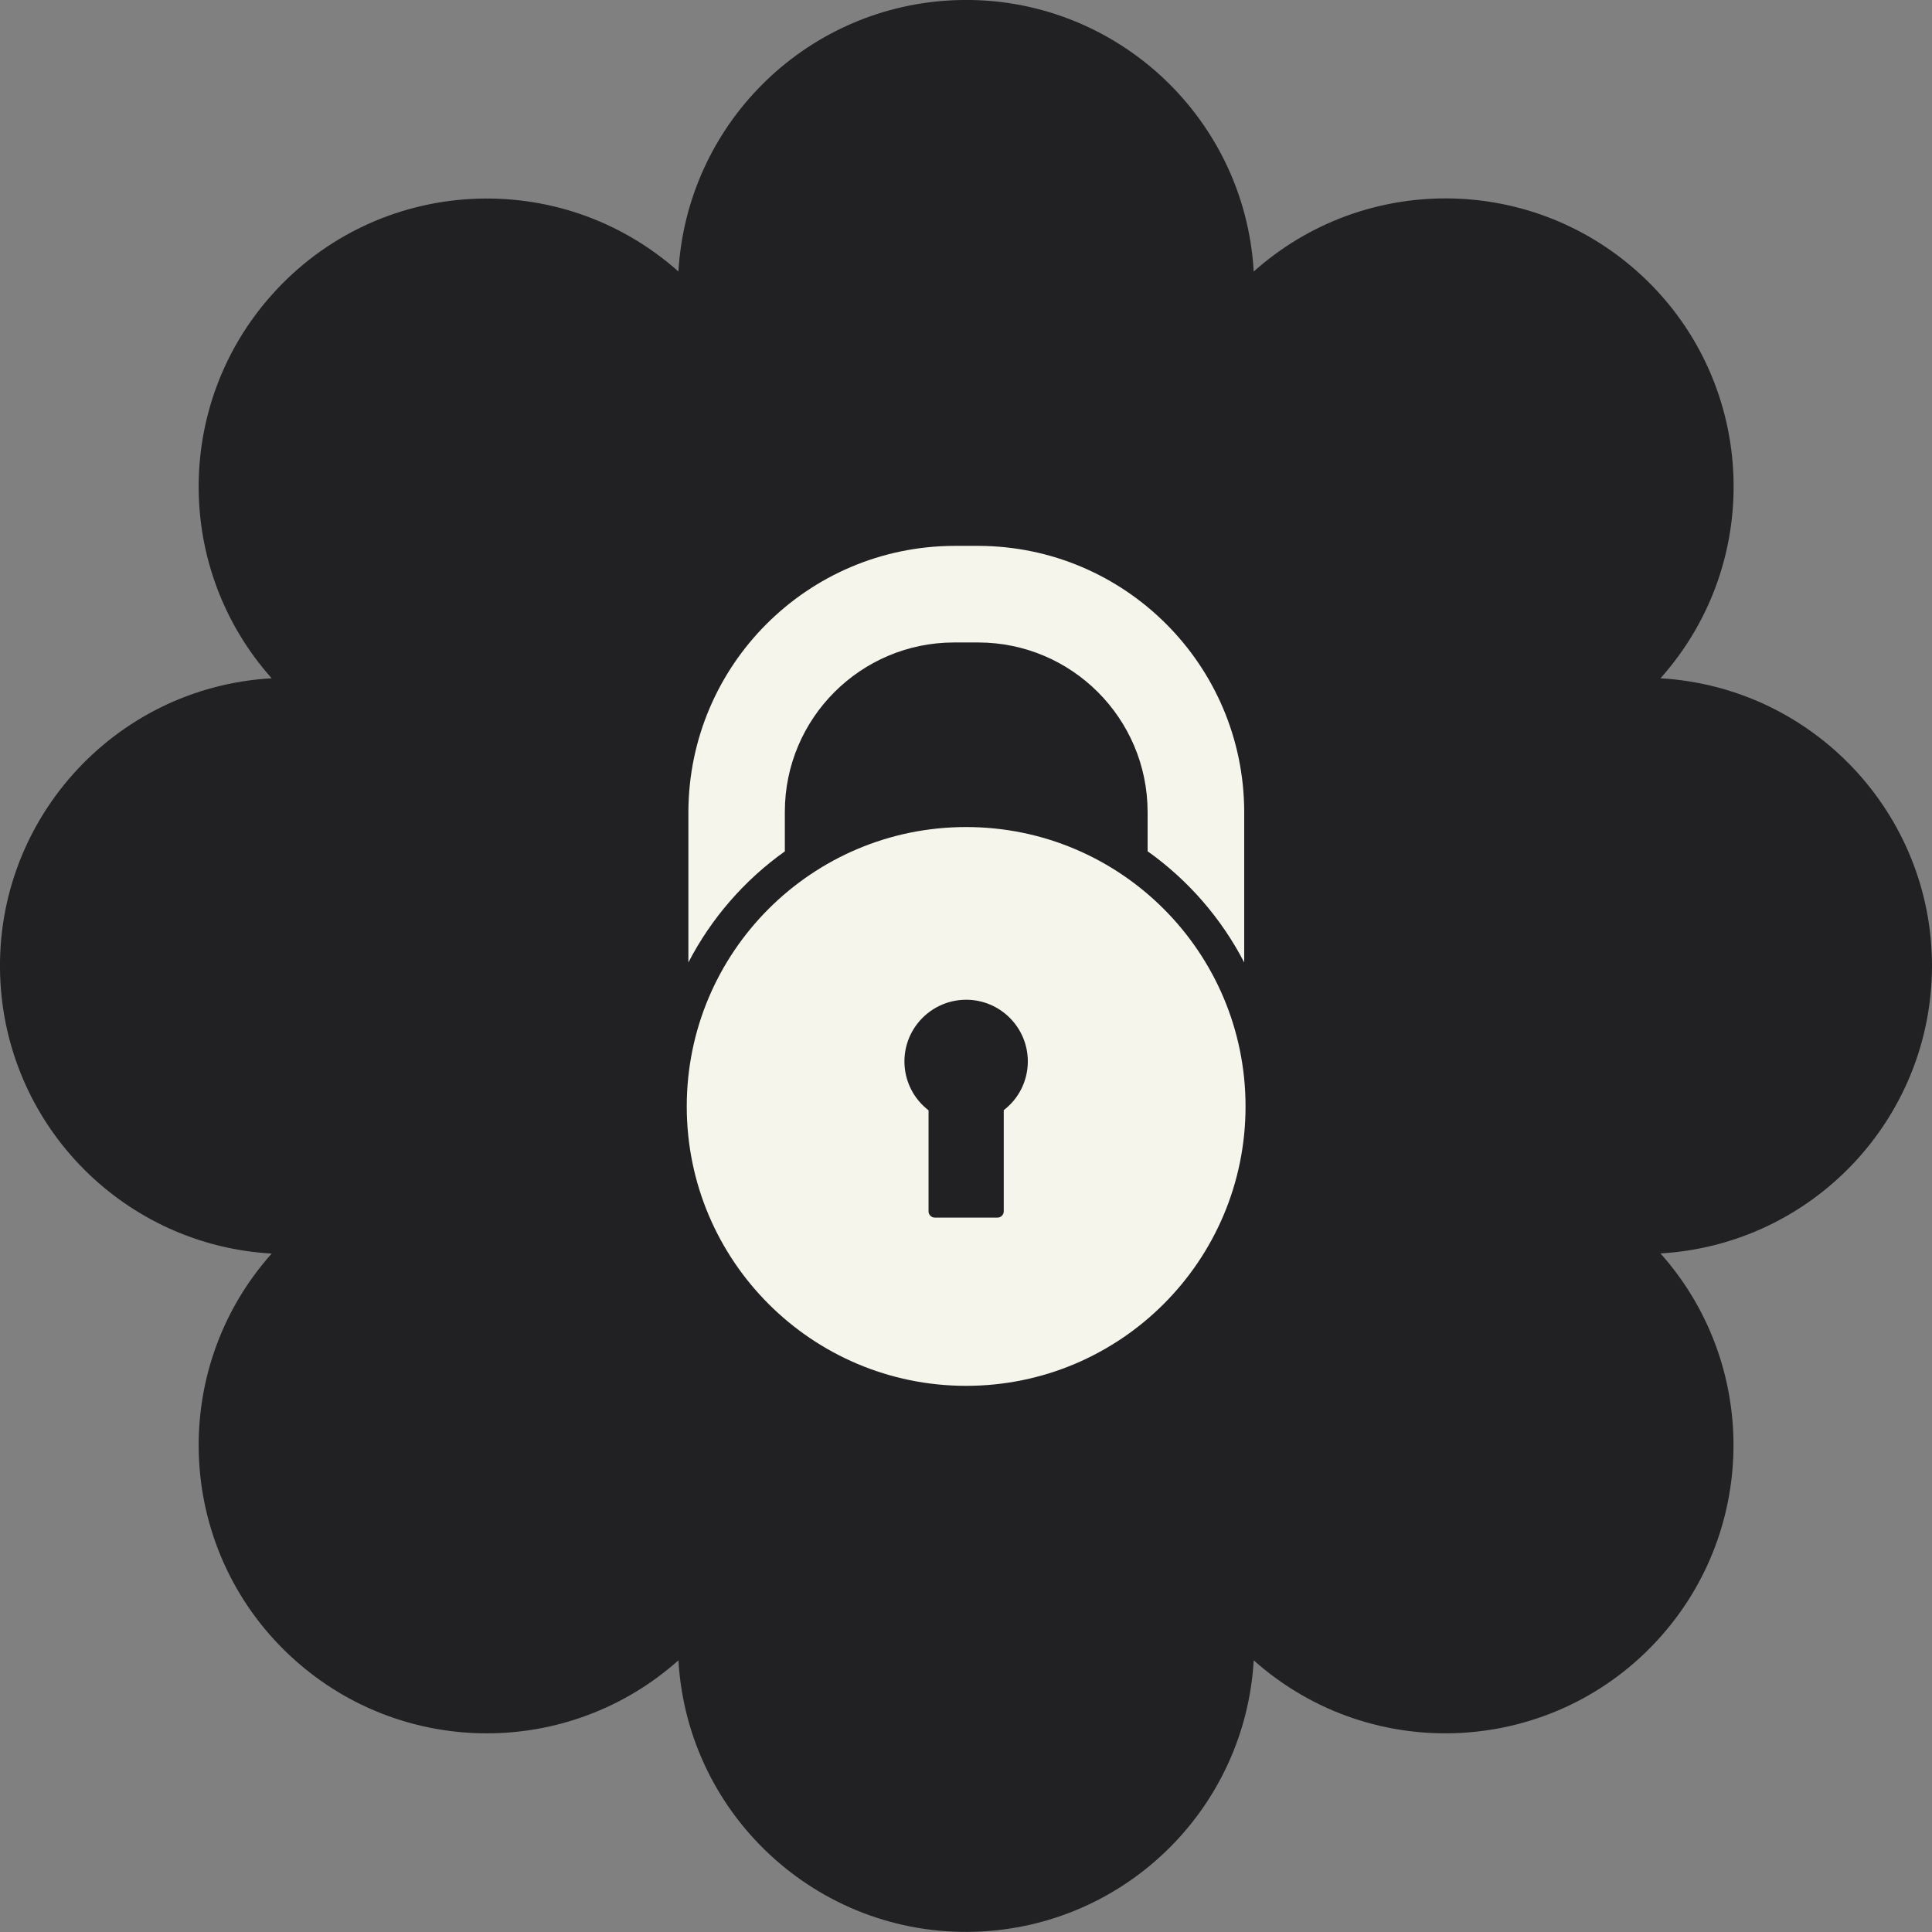 <svg height="130" width="130" viewBox="0 0 130 130" xmlns="http://www.w3.org/2000/svg" id="KIETLA_paiement" class="icon-reassurance">
    <rect x="0" y="0" width="130" height="130" fill="#808080" stroke="none"/>
    <path d="m130,65c0-10.27-8.02-18.76-18.27-19.36,7.13-7.99,6.43-20.25-1.56-27.37-7.35-6.56-18.46-6.56-25.81,0C83.74,7.58,74.57-.59,63.88.03c-9.82.57-17.66,8.41-18.23,18.24-7.99-7.12-20.25-6.42-27.37,1.58-6.55,7.35-6.55,18.44,0,25.79C7.59,46.25-.58,55.41.03,66.1c.56,9.84,8.41,17.69,18.25,18.25-7.12,7.99-6.42,20.25,1.58,27.37,7.35,6.55,18.44,6.55,25.79,0,.62,10.69,9.79,18.86,20.48,18.24,9.82-.57,17.66-8.41,18.23-18.24,7.99,7.12,20.25,6.42,27.37-1.58,6.55-7.35,6.55-18.45,0-25.8,10.25-.6,18.26-9.08,18.27-19.36" fill="#212124"></path>
    <path d="m52.81,57.28v-2.67c.01-6.28,5.1-11.37,11.38-11.38h1.64c6.28.01,11.37,5.1,11.39,11.38v2.67c2.73,1.94,4.96,4.51,6.5,7.48v-10.15c-.03-9.86-8.02-17.85-17.88-17.88h-1.64c-9.86.04-17.84,8.02-17.88,17.88v10.15c1.54-2.97,3.77-5.54,6.5-7.48Z" fill="#f5f5eb"></path>
    <path d="m65.01,55.65c-10.38,0-18.8,8.42-18.8,18.8s8.42,18.8,18.8,18.8,18.8-8.42,18.8-18.8-8.42-18.8-18.8-18.8Zm2.53,19.06v6.8c0,.23-.19.42-.42.42h-4.22c-.23,0-.42-.19-.42-.42v-6.8c-1.82-1.4-2.16-4-.76-5.82.79-1.02,2-1.62,3.29-1.62,2.29,0,4.15,1.86,4.15,4.15,0,1.29-.6,2.5-1.62,3.28Z" fill="#f5f5eb"></path>
</svg>
